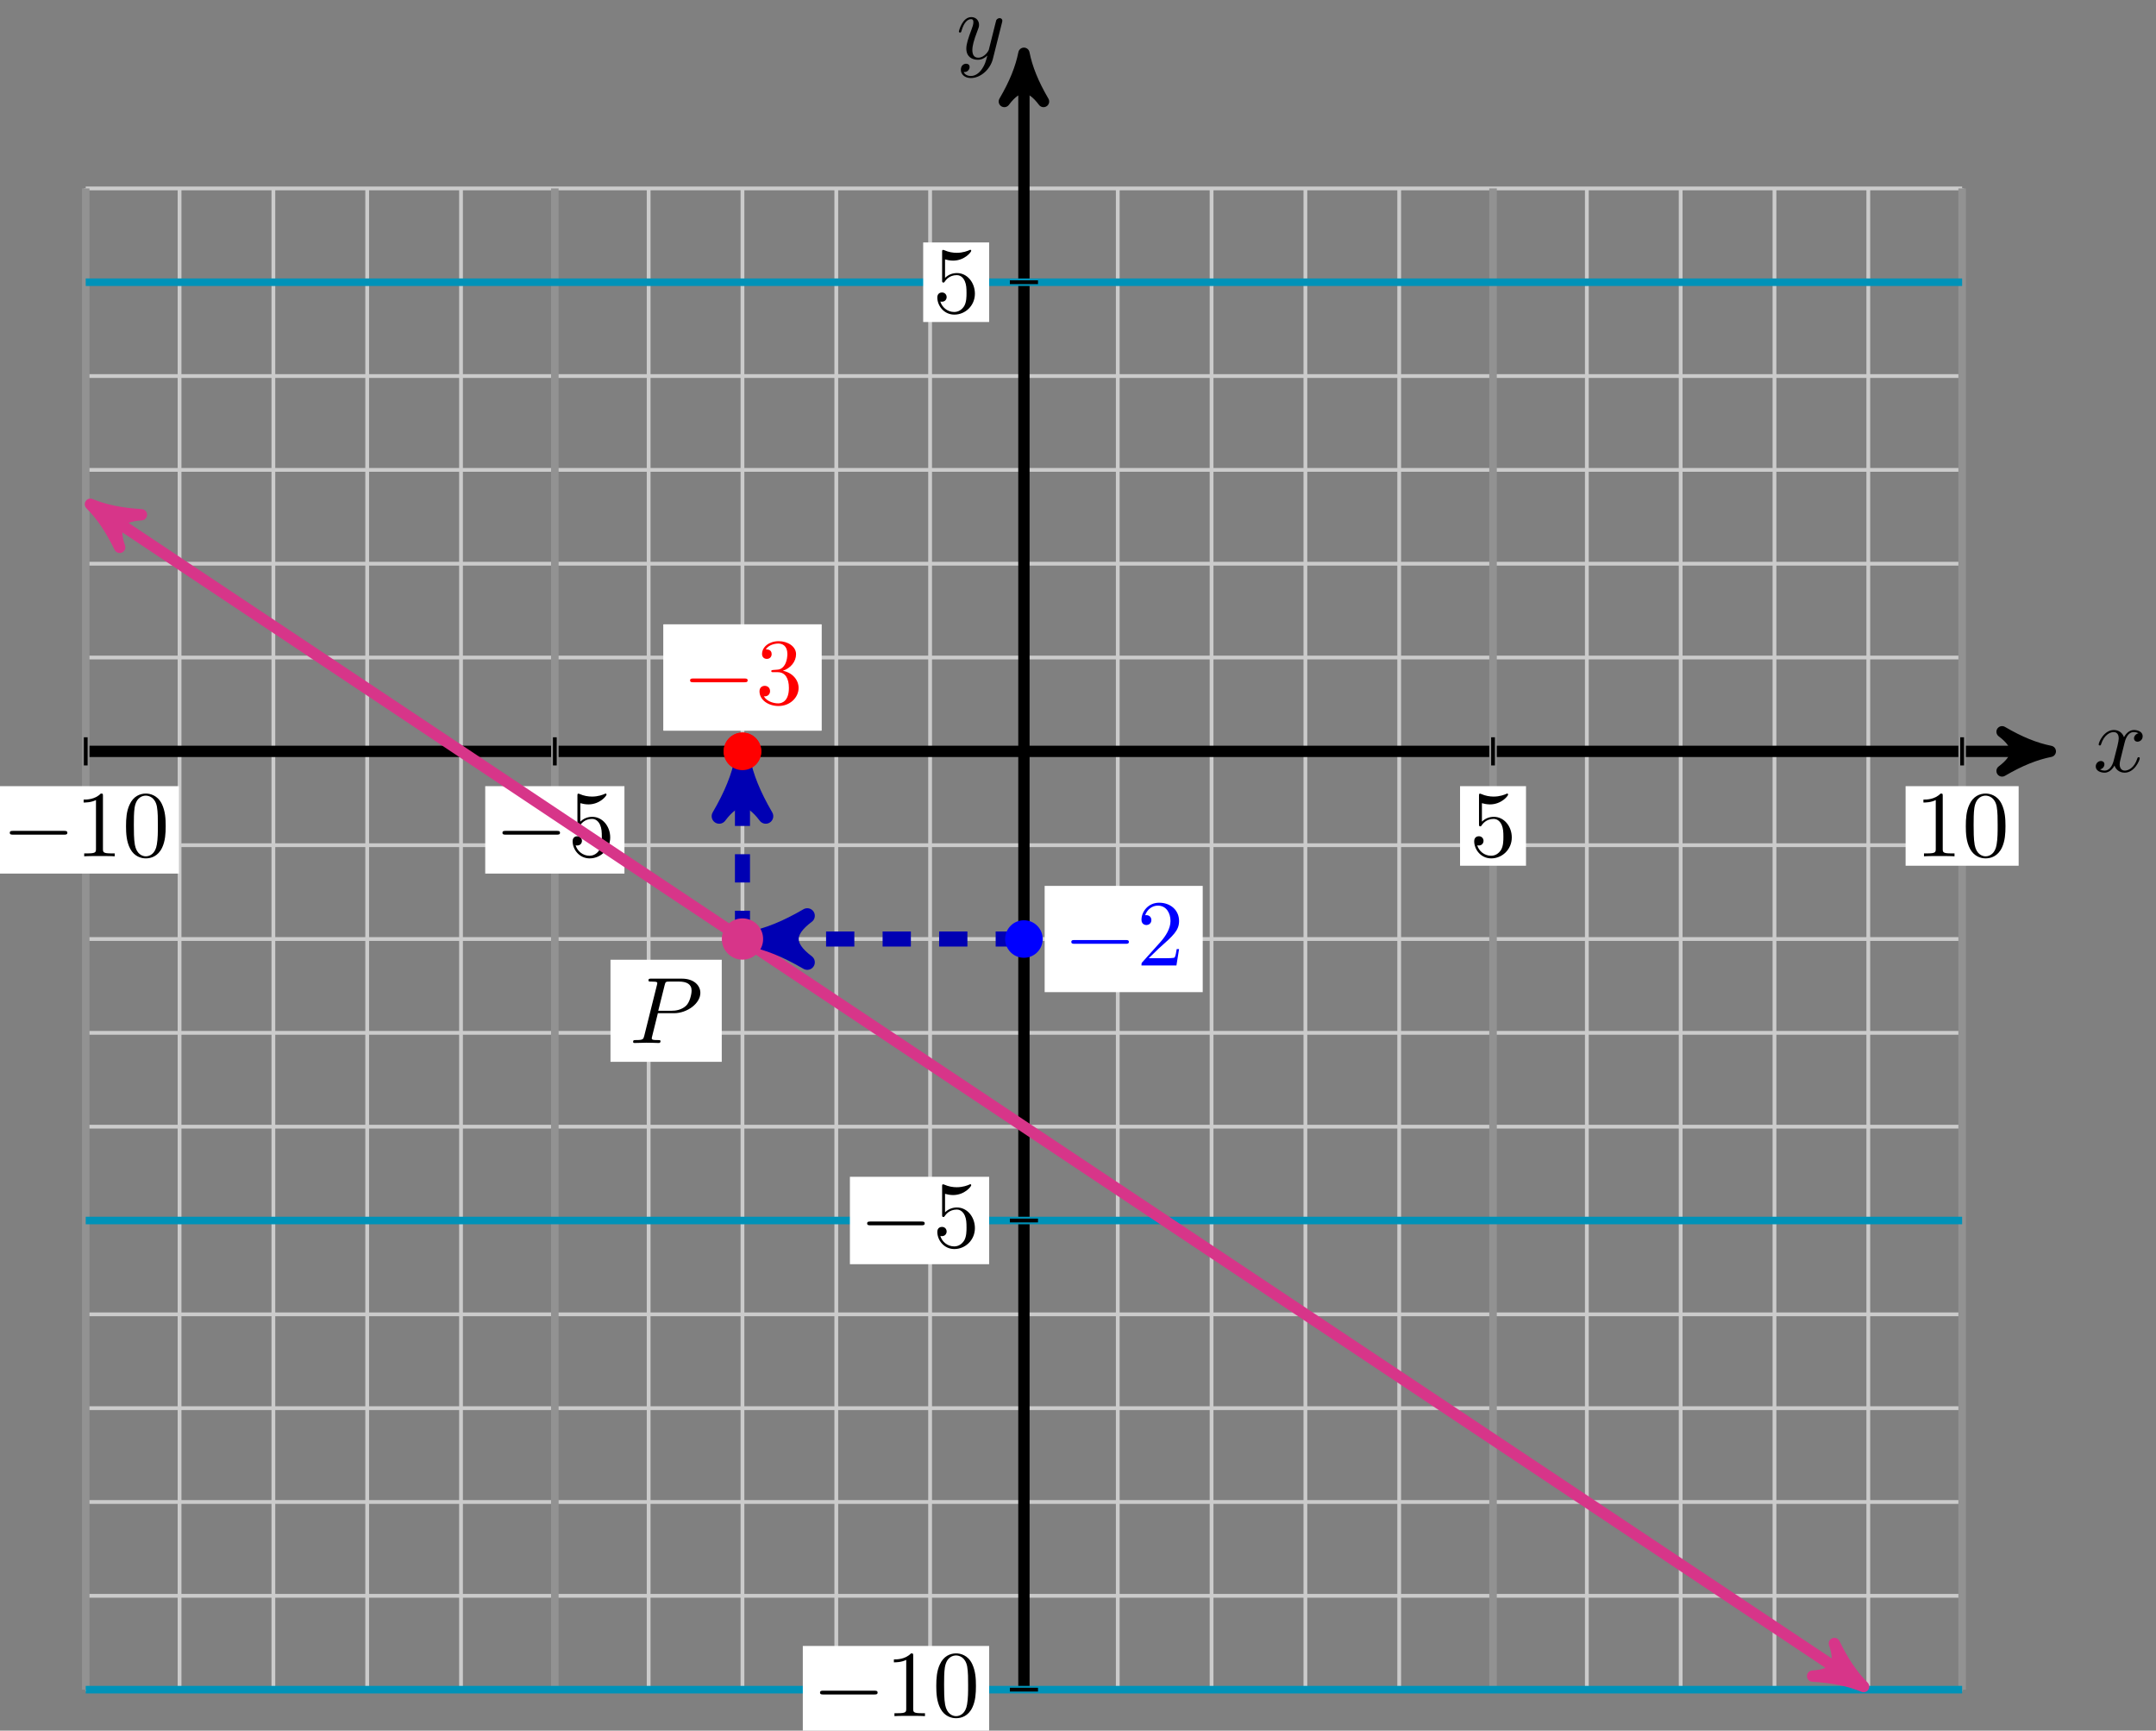 <svg xmlns="http://www.w3.org/2000/svg" xmlns:xlink="http://www.w3.org/1999/xlink" version="1.1" width="228" height="183" viewBox="0 0 228 183">
<rect x="0" y="0" width="228" height="183" fill="#808080" stroke="none"/>
<defs>
<path id="font_1_2" d="M.334 .302C.34 .328 .363 .42 .433 .42 .438 .42 .462 .42 .483 .407 .455 .402 .435 .377 .435 .353 .435 .337 .446 .318 .473 .318 .495 .318 .527 .336 .527 .376 .527 .428 .468 .442 .434 .442 .376 .442 .341 .389 .329 .366 .304 .432 .25 .442 .221 .442 .117 .442 .06 .313 .06 .288 .06 .278 .07 .278 .072 .278 .08 .278 .083 .28 .085 .289 .119 .395 .185 .42 .219 .42 .238 .42 .273 .411 .273 .353 .273 .322 .256 .255 .219 .115 .203 .053 .168 .011 .124 .011 .118 .011 .095 .011 .074 .024 .099 .029 .121 .05 .121 .078 .121 .105 .099 .113 .084 .113 .054 .113 .029 .087 .029 .055 .029 .009 .079-.011 .123-.011 .189-.011 .225 .059 .228 .065 .24 .028 .276-.011 .336-.011 .439-.011 .496 .118 .496 .143 .496 .153 .487 .153 .484 .153 .475 .153 .473 .149 .471 .142 .438 .035 .37 .011 .338 .011 .299 .011 .283 .043 .283 .077 .283 .099 .289 .121 .3 .165L.334 .302Z"/>
<path id="font_1_3" d="M.486 .381C.49 .395 .49 .397 .49 .404 .49 .422 .476 .431 .461 .431 .451 .431 .435 .425 .426 .41 .424 .405 .416 .374 .412 .356 .405 .33 .398 .303 .392 .276L.347 .096C.343 .081 .3 .011 .234 .011 .183 .011 .172 .055 .172 .092 .172 .138 .189 .2 .223 .288 .239 .329 .243 .34 .243 .36 .243 .405 .211 .442 .161 .442 .066 .442 .029 .297 .029 .288 .029 .278 .039 .278 .041 .278 .051 .278 .052 .28 .057 .296 .084 .39 .124 .42 .158 .42 .166 .42 .183 .42 .183 .388 .183 .363 .173 .337 .166 .318 .126 .212 .108 .155 .108 .108 .108 .019 .171-.011 .23-.011 .269-.011 .303 .006 .331 .034 .318-.018 .306-.067 .266-.12 .24-.154 .202-.183 .156-.183 .142-.183 .097-.18 .08-.141 .096-.141 .109-.141 .123-.129 .133-.12 .143-.107 .143-.088 .143-.057 .116-.053 .106-.053 .083-.053 .05-.069 .05-.118 .05-.168 .094-.205 .156-.205 .259-.205 .362-.114 .39-.001L.486 .381Z"/>
<path id="font_2_1" d="M.659 .23C.676 .23 .694 .23 .694 .25 .694 .27 .676 .27 .659 .27H.118C.101 .27 .083 .27 .083 .25 .083 .23 .101 .23 .118 .23H.659Z"/>
<path id="font_3_2" d="M.294 .64C.294 .664 .294 .666 .271 .666 .209 .602 .121 .602 .089 .602V.571C.109 .571 .168 .571 .22 .597V.079C.22 .043 .217 .031 .127 .031H.095V0C.13 .003 .217 .003 .257 .003 .297 .003 .384 .003 .419 0V.031H.387C.297 .031 .294 .042 .294 .079V.64Z"/>
<path id="font_3_1" d="M.46 .32C.46 .4 .455 .48 .42 .554 .374 .65 .292 .666 .25 .666 .19 .666 .117 .64 .076 .547 .044 .478 .039 .4 .039 .32 .039 .245 .043 .155 .084 .079 .127-.002 .2-.022 .249-.022 .303-.022 .379-.001 .423 .094 .455 .163 .46 .241 .46 .32M.249-0C.21-0 .151 .025 .133 .121 .122 .181 .122 .273 .122 .332 .122 .396 .122 .462 .13 .516 .149 .635 .224 .644 .249 .644 .282 .644 .348 .626 .367 .527 .377 .471 .377 .395 .377 .332 .377 .257 .377 .189 .366 .125 .351 .03 .294-0 .249-0Z"/>
<path id="font_3_5" d="M.449 .2C.449 .319 .367 .419 .259 .419 .211 .419 .168 .403 .132 .368V.564C.152 .558 .185 .551 .217 .551 .34 .551 .41 .642 .41 .655 .41 .661 .407 .666 .4 .666 .399 .666 .397 .666 .392 .663 .372 .654 .323 .634 .256 .634 .216 .634 .17 .641 .123 .662 .115 .665 .113 .665 .111 .665 .101 .665 .101 .657 .101 .641V.344C.101 .326 .101 .318 .115 .318 .122 .318 .124 .321 .128 .327 .139 .343 .176 .397 .257 .397 .309 .397 .334 .351 .342 .333 .358 .296 .36 .257 .36 .207 .36 .172 .36 .112 .336 .07 .312 .031 .275 .006 .229 .006 .156 .006 .099 .058 .082 .117 .085 .116 .088 .115 .099 .115 .132 .115 .149 .14 .149 .164 .149 .188 .132 .213 .099 .213 .085 .213 .05 .206 .05 .16 .05 .074 .119-.022 .231-.022 .347-.022 .449 .073 .449 .2Z"/>
<path id="font_3_4" d="M.29 .352C.372 .379 .43 .449 .43 .528 .43 .61 .342 .666 .246 .666 .145 .666 .069 .606 .069 .53 .069 .497 .091 .478 .12 .478 .151 .478 .171 .5 .171 .529 .171 .579 .124 .579 .109 .579 .14 .628 .206 .641 .242 .641 .283 .641 .338 .619 .338 .529 .338 .517 .336 .459 .31 .415 .28 .367 .246 .364 .221 .363 .213 .362 .189 .36 .182 .36 .174 .359 .167 .358 .167 .348 .167 .337 .174 .337 .191 .337H.235C.317 .337 .354 .269 .354 .17 .354 .034 .285 .006 .241 .006 .198 .006 .123 .022 .088 .081 .123 .076 .154 .098 .154 .136 .154 .172 .127 .192 .098 .192 .074 .192 .042 .178 .042 .134 .042 .043 .135-.022 .244-.022 .366-.022 .457 .068 .457 .17 .457 .253 .394 .331 .29 .352Z"/>
<path id="font_1_1" d="M.303 .316H.473C.615 .316 .754 .42 .754 .532 .754 .609 .688 .683 .557 .683H.233C.214 .683 .203 .683 .203 .664 .203 .652 .212 .652 .232 .652 .245 .652 .263 .651 .275 .65 .291 .648 .297 .645 .297 .634 .297 .63 .296 .627 .293 .615L.159 .078C.149 .039 .147 .031 .068 .031 .051 .031 .04 .031 .04 .012 .04 0 .052 0 .055 0 .083 0 .154 .003 .182 .003 .203 .003 .225 .002 .246 .002 .268 .002 .29 0 .311 0 .318 0 .331 0 .331 .02 .331 .031 .322 .031 .303 .031 .266 .031 .238 .031 .238 .049 .238 .055 .24 .06 .241 .066L.303 .316M.375 .614C.384 .649 .386 .652 .429 .652H.525C.608 .652 .661 .625 .661 .556 .661 .517 .641 .431 .602 .395 .552 .35 .492 .342 .448 .342H.307L.375 .614Z"/>
<path id="font_3_3" d="M.127 .077 .233 .18C.389 .318 .449 .372 .449 .472 .449 .586 .359 .666 .237 .666 .124 .666 .05 .574 .05 .485 .05 .429 .1 .429 .103 .429 .12 .429 .155 .441 .155 .482 .155 .508 .137 .534 .102 .534 .094 .534 .092 .534 .089 .533 .112 .598 .166 .635 .224 .635 .315 .635 .358 .554 .358 .472 .358 .392 .308 .313 .253 .251L.061 .037C.05 .026 .05 .024 .05 0H.421L.449 .174H.424C.419 .144 .412 .1 .402 .085 .395 .077 .329 .077 .307 .077H.127Z"/>
</defs>
<path transform="matrix(1,0,0,-1,108.282,79.45)" stroke-width=".399" stroke-linecap="butt" stroke-miterlimit="10" stroke-linejoin="miter" fill="none" stroke="#cbcbcb" d="M-99.216-99.216H99.216M-99.216-89.294H99.216M-99.216-79.372H99.216M-99.216-69.451H99.216M-99.216-59.529H99.216M-99.216-49.608H99.216M-99.216-39.686H99.216M-99.216-29.765H99.216M-99.216-19.843H99.216M-99.216-9.922H99.216M-99.216 0H99.216M-99.216 9.922H99.216M-99.216 19.843H99.216M-99.216 29.765H99.216M-99.216 39.686H99.216M-99.216 49.608H99.216M-99.216 59.526H99.216M-99.216-99.216V59.529M-89.294-99.216V59.529M-79.372-99.216V59.529M-69.451-99.216V59.529M-59.529-99.216V59.529M-49.608-99.216V59.529M-39.686-99.216V59.529M-29.765-99.216V59.529M-19.843-99.216V59.529M-9.922-99.216V59.529M0-99.216V59.529M9.922-99.216V59.529M19.843-99.216V59.529M29.765-99.216V59.529M39.686-99.216V59.529M49.608-99.216V59.529M59.529-99.216V59.529M69.451-99.216V59.529M79.372-99.216V59.529M89.294-99.216V59.529M99.212-99.216V59.529M99.216 59.529"/>
<path transform="matrix(1,0,0,-1,108.282,79.45)" stroke-width="1.196" stroke-linecap="butt" stroke-miterlimit="10" stroke-linejoin="miter" fill="none" stroke="#000000" d="M-99.216 0H107.264"/>
<path transform="matrix(1,0,0,-1,215.548,79.45)" d="M1.275 0C-.319 .319-1.913 .956-3.826 2.072-1.913 .638-1.913-.638-3.826-2.072-1.913-.956-.319-.319 1.275 0Z"/>
<path transform="matrix(1,0,0,-1,215.548,79.45)" stroke-width="1.196" stroke-linecap="butt" stroke-linejoin="round" fill="none" stroke="#000000" d="M1.275 0C-.319 .319-1.913 .956-3.826 2.072-1.913 .638-1.913-.638-3.826-2.072-1.913-.956-.319-.319 1.275 0Z"/>
<use data-text="x" xlink:href="#font_1_2" transform="matrix(9.963,0,0,-9.963,221.339,81.595)"/>
<path transform="matrix(1,0,0,-1,108.282,79.45)" stroke-width="1.196" stroke-linecap="butt" stroke-miterlimit="10" stroke-linejoin="miter" fill="none" stroke="#000000" d="M0-99.216V72.539"/>
<path transform="matrix(0,-1,-1,-0,108.282,6.907)" d="M1.275 0C-.319 .319-1.913 .956-3.826 2.072-1.913 .638-1.913-.638-3.826-2.072-1.913-.956-.319-.319 1.275 0Z"/>
<path transform="matrix(0,-1,-1,-0,108.282,6.907)" stroke-width="1.196" stroke-linecap="butt" stroke-linejoin="round" fill="none" stroke="#000000" d="M1.275 0C-.319 .319-1.913 .956-3.826 2.072-1.913 .638-1.913-.638-3.826-2.072-1.913-.956-.319-.319 1.275 0Z"/>
<use data-text="y" xlink:href="#font_1_3" transform="matrix(9.963,0,0,-9.963,101.114,6.211)"/>
<path transform="matrix(1,0,0,-1,108.282,79.45)" stroke-width=".797" stroke-linecap="butt" stroke-miterlimit="10" stroke-linejoin="miter" fill="none" stroke="#929292" d="M-99.216-99.216V59.529"/>
<path transform="matrix(1,0,0,-1,108.282,79.45)" stroke-width=".399" stroke-linecap="butt" stroke-miterlimit="10" stroke-linejoin="miter" fill="none" stroke="#000000" d="M-99.216 1.488V-1.488"/>
<path transform="matrix(1,0,0,-1,108.282,79.45)" d="M-109.068-12.923H-89.363V-3.68H-109.068Z" fill="#ffffff"/>
<use data-text="&#x2212;" xlink:href="#font_2_1" transform="matrix(9.963,0,0,-9.963,.209,90.548)"/>
<use data-text="1" xlink:href="#font_3_2" transform="matrix(9.963,0,0,-9.963,7.958,90.548)"/>
<use data-text="0" xlink:href="#font_3_1" transform="matrix(9.963,0,0,-9.963,12.939,90.548)"/>
<path transform="matrix(1,0,0,-1,108.282,79.45)" stroke-width=".797" stroke-linecap="butt" stroke-miterlimit="10" stroke-linejoin="miter" fill="none" stroke="#929292" d="M-49.608-99.216V59.529"/>
<path transform="matrix(1,0,0,-1,108.282,79.45)" stroke-width=".399" stroke-linecap="butt" stroke-miterlimit="10" stroke-linejoin="miter" fill="none" stroke="#000000" d="M-49.608 1.488V-1.488"/>
<path transform="matrix(1,0,0,-1,108.282,79.45)" d="M-56.969-12.923H-42.246V-3.68H-56.969Z" fill="#ffffff"/>
<use data-text="&#x2212;" xlink:href="#font_2_1" transform="matrix(9.963,0,0,-9.963,52.308,90.548)"/>
<use data-text="5" xlink:href="#font_3_5" transform="matrix(9.963,0,0,-9.963,60.057,90.548)"/>
<path transform="matrix(1,0,0,-1,108.282,79.45)" stroke-width=".797" stroke-linecap="butt" stroke-miterlimit="10" stroke-linejoin="miter" fill="none" stroke="#929292" d="M49.608-99.216V59.529"/>
<path transform="matrix(1,0,0,-1,108.282,79.45)" stroke-width=".399" stroke-linecap="butt" stroke-miterlimit="10" stroke-linejoin="miter" fill="none" stroke="#000000" d="M49.608 1.488V-1.488"/>
<path transform="matrix(1,0,0,-1,108.282,79.45)" d="M46.121-12.093H53.095V-3.68H46.121Z" fill="#ffffff"/>
<use data-text="5" xlink:href="#font_3_5" transform="matrix(9.963,0,0,-9.963,155.4,90.548)"/>
<path transform="matrix(1,0,0,-1,108.282,79.45)" stroke-width=".797" stroke-linecap="butt" stroke-miterlimit="10" stroke-linejoin="miter" fill="none" stroke="#929292" d="M99.216-99.216V59.529"/>
<path transform="matrix(1,0,0,-1,108.282,79.45)" stroke-width=".399" stroke-linecap="butt" stroke-miterlimit="10" stroke-linejoin="miter" fill="none" stroke="#000000" d="M99.216 1.488V-1.488"/>
<path transform="matrix(1,0,0,-1,108.282,79.45)" d="M93.238-12.093H105.193V-3.68H93.238Z" fill="#ffffff"/>
<use data-text="1" xlink:href="#font_3_2" transform="matrix(9.963,0,0,-9.963,202.518,90.548)"/>
<use data-text="0" xlink:href="#font_3_1" transform="matrix(9.963,0,0,-9.963,207.499,90.548)"/>
<path transform="matrix(1,0,0,-1,108.282,79.45)" stroke-width=".797" stroke-linecap="butt" stroke-miterlimit="10" stroke-linejoin="miter" fill="none" stroke="#0092b8" d="M-99.216-99.216H99.216"/>
<path transform="matrix(1,0,0,-1,108.282,79.45)" stroke-width=".399" stroke-linecap="butt" stroke-miterlimit="10" stroke-linejoin="miter" fill="none" stroke="#000000" d="M1.488-99.216H-1.488"/>
<path transform="matrix(1,0,0,-1,108.282,79.45)" d="M-23.384-103.837H-3.68V-94.594H-23.384Z" fill="#ffffff"/>
<use data-text="&#x2212;" xlink:href="#font_2_1" transform="matrix(9.963,0,0,-9.963,85.893,181.467)"/>
<use data-text="1" xlink:href="#font_3_2" transform="matrix(9.963,0,0,-9.963,93.643,181.467)"/>
<use data-text="0" xlink:href="#font_3_1" transform="matrix(9.963,0,0,-9.963,98.624,181.467)"/>
<path transform="matrix(1,0,0,-1,108.282,79.45)" stroke-width=".797" stroke-linecap="butt" stroke-miterlimit="10" stroke-linejoin="miter" fill="none" stroke="#0092b8" d="M-99.216-49.608H99.216"/>
<path transform="matrix(1,0,0,-1,108.282,79.45)" stroke-width=".399" stroke-linecap="butt" stroke-miterlimit="10" stroke-linejoin="miter" fill="none" stroke="#000000" d="M1.488-49.608H-1.488"/>
<path transform="matrix(1,0,0,-1,108.282,79.45)" d="M-18.403-54.229H-3.68V-44.986H-18.403Z" fill="#ffffff"/>
<use data-text="&#x2212;" xlink:href="#font_2_1" transform="matrix(9.963,0,0,-9.963,90.875,131.856)"/>
<use data-text="5" xlink:href="#font_3_5" transform="matrix(9.963,0,0,-9.963,98.624,131.856)"/>
<path transform="matrix(1,0,0,-1,108.282,79.45)" stroke-width=".797" stroke-linecap="butt" stroke-miterlimit="10" stroke-linejoin="miter" fill="none" stroke="#0092b8" d="M-99.216 49.608H99.216"/>
<path transform="matrix(1,0,0,-1,108.282,79.45)" stroke-width=".399" stroke-linecap="butt" stroke-miterlimit="10" stroke-linejoin="miter" fill="none" stroke="#000000" d="M1.488 49.608H-1.488"/>
<path transform="matrix(1,0,0,-1,108.282,79.45)" d="M-10.654 45.401H-3.68V53.814H-10.654Z" fill="#ffffff"/>
<use data-text="5" xlink:href="#font_3_5" transform="matrix(9.963,0,0,-9.963,98.624,33.049)"/>
<path transform="matrix(1,0,0,-1,108.282,79.45)" stroke-width="1.196" stroke-linecap="butt" stroke-miterlimit="10" stroke-linejoin="miter" fill="none" stroke="#d73589" d="M-97.657 25.418 87.736-98.177"/>
<path transform="matrix(-.832,-.555,-.555,.832,10.623,54.03)" d="M1.275 0C-.319 .319-1.913 .956-3.826 2.072-1.913 .638-1.913-.638-3.826-2.072-1.913-.956-.319-.319 1.275 0Z" fill="#d73589"/>
<path transform="matrix(-.832,-.555,-.555,.832,10.623,54.03)" stroke-width="1.196" stroke-linecap="butt" stroke-linejoin="round" fill="none" stroke="#d73589" d="M1.275 0C-.319 .319-1.913 .956-3.826 2.072-1.913 .638-1.913-.638-3.826-2.072-1.913-.956-.319-.319 1.275 0Z"/>
<path transform="matrix(.832,.555,.555,-.832,196.019,177.633)" d="M1.275 0C-.319 .319-1.913 .956-3.826 2.072-1.913 .638-1.913-.638-3.826-2.072-1.913-.956-.319-.319 1.275 0Z" fill="#d73589"/>
<path transform="matrix(.832,.555,.555,-.832,196.019,177.633)" stroke-width="1.196" stroke-linecap="butt" stroke-linejoin="round" fill="none" stroke="#d73589" d="M1.275 0C-.319 .319-1.913 .956-3.826 2.072-1.913 .638-1.913-.638-3.826-2.072-1.913-.956-.319-.319 1.275 0Z"/>
<path transform="matrix(1,0,0,-1,108.282,79.45)" d="M-27.979 0C-27.979 .986-28.778 1.786-29.765 1.786-30.751 1.786-31.55 .986-31.55 0-31.55-.986-30.751-1.786-29.765-1.786-28.778-1.786-27.979-.986-27.979 0ZM-29.765 0" fill="#ff0000"/>
<path transform="matrix(1,0,0,-1,108.282,79.45)" stroke-width=".399" stroke-linecap="butt" stroke-miterlimit="10" stroke-linejoin="miter" fill="none" stroke="#ff0000" d="M-27.979 0C-27.979 .986-28.778 1.786-29.765 1.786-30.751 1.786-31.55 .986-31.55 0-31.55-.986-30.751-1.786-29.765-1.786-28.778-1.786-27.979-.986-27.979 0ZM-29.765 0"/>
<path transform="matrix(1,0,0,-1,108.282,79.45)" d="M-38.122 2.192H-21.407V13.428H-38.122Z" fill="#ffffff"/>
<use data-text="&#x2212;" xlink:href="#font_2_1" transform="matrix(9.963,0,0,-9.963,72.151,74.435)" fill="#ff0000"/>
<use data-text="3" xlink:href="#font_3_4" transform="matrix(9.963,0,0,-9.963,79.9,74.435)" fill="#ff0000"/>
<path transform="matrix(1,0,0,-1,108.282,79.45)" stroke-width="1.594" stroke-linecap="butt" stroke-dasharray="2.989,2.989" stroke-miterlimit="10" stroke-linejoin="miter" fill="none" stroke="#0000b3" d="M0-19.843H-27.453"/>
<path transform="matrix(-1,-0,0,1,80.828,99.294)" d="M1.514 0C-.379 .379-2.271 1.136-4.543 2.461-2.271 .757-2.271-.757-4.543-2.461-2.271-1.136-.379-.379 1.514 0Z" fill="#0000b3"/>
<path transform="matrix(-1,-0,0,1,80.828,99.294)" stroke-width="1.594" stroke-linecap="butt" stroke-linejoin="round" fill="none" stroke="#0000b3" d="M1.514 0C-.379 .379-2.271 1.136-4.543 2.461-2.271 .757-2.271-.757-4.543-2.461-2.271-1.136-.379-.379 1.514 0Z"/>
<path transform="matrix(1,0,0,-1,108.282,79.45)" stroke-width="1.594" stroke-linecap="butt" stroke-dasharray="2.989,2.989" stroke-miterlimit="10" stroke-linejoin="miter" fill="none" stroke="#0000b3" d="M-29.765-19.843V-2.311"/>
<path transform="matrix(0,-1,-1,-0,78.517,81.761)" d="M1.514 0C-.379 .379-2.271 1.136-4.543 2.461-2.271 .757-2.271-.757-4.543-2.461-2.271-1.136-.379-.379 1.514 0Z" fill="#0000b3"/>
<path transform="matrix(0,-1,-1,-0,78.517,81.761)" stroke-width="1.594" stroke-linecap="butt" stroke-linejoin="round" fill="none" stroke="#0000b3" d="M1.514 0C-.379 .379-2.271 1.136-4.543 2.461-2.271 .757-2.271-.757-4.543-2.461-2.271-1.136-.379-.379 1.514 0Z"/>
<path transform="matrix(1,0,0,-1,108.282,79.45)" d="M-27.78-19.843C-27.78-18.747-28.669-17.859-29.765-17.859-30.861-17.859-31.749-18.747-31.749-19.843-31.749-20.939-30.861-21.827-29.765-21.827-28.669-21.827-27.78-20.939-27.78-19.843ZM-29.765-19.843" fill="#d73589"/>
<path transform="matrix(1,0,0,-1,108.282,79.45)" stroke-width=".399" stroke-linecap="butt" stroke-miterlimit="10" stroke-linejoin="miter" fill="none" stroke="#d73589" d="M-27.78-19.843C-27.78-18.747-28.669-17.859-29.765-17.859-30.861-17.859-31.749-18.747-31.749-19.843-31.749-20.939-30.861-21.827-29.765-21.827-28.669-21.827-27.78-20.939-27.78-19.843ZM-29.765-19.843"/>
<path transform="matrix(1,0,0,-1,108.282,79.45)" d="M-43.722-32.828H-31.956V-22.035H-43.722Z" fill="#ffffff"/>
<use data-text="P" xlink:href="#font_1_1" transform="matrix(9.963,0,0,-9.963,66.552,110.287)"/>
<path transform="matrix(1,0,0,-1,108.282,79.45)" d="M1.786-19.843C1.786-18.857 .986-18.057 0-18.057-.986-18.057-1.786-18.857-1.786-19.843-1.786-20.829-.986-21.629 0-21.629 .986-21.629 1.786-20.829 1.786-19.843ZM0-19.843" fill="#0000ff"/>
<path transform="matrix(1,0,0,-1,108.282,79.45)" stroke-width=".399" stroke-linecap="butt" stroke-miterlimit="10" stroke-linejoin="miter" fill="none" stroke="#0000ff" d="M1.786-19.843C1.786-18.857 .986-18.057 0-18.057-.986-18.057-1.786-18.857-1.786-19.843-1.786-20.829-.986-21.629 0-21.629 .986-21.629 1.786-20.829 1.786-19.843ZM0-19.843"/>
<path transform="matrix(1,0,0,-1,108.282,79.45)" d="M2.192-25.461H18.907V-14.225H2.192Z" fill="#ffffff"/>
<use data-text="&#x2212;" xlink:href="#font_2_1" transform="matrix(9.963,0,0,-9.963,112.466,102.089)" fill="#0000ff"/>
<use data-text="2" xlink:href="#font_3_3" transform="matrix(9.963,0,0,-9.963,120.215,102.089)" fill="#0000ff"/>
<path transform="matrix(1,0,0,-1,108.282,79.45)" d="M-27.979 0C-27.979 .986-28.778 1.786-29.765 1.786-30.751 1.786-31.55 .986-31.55 0-31.55-.986-30.751-1.786-29.765-1.786-28.778-1.786-27.979-.986-27.979 0ZM-29.765 0" fill="#ff0000"/>
<path transform="matrix(1,0,0,-1,108.282,79.45)" stroke-width=".399" stroke-linecap="butt" stroke-miterlimit="10" stroke-linejoin="miter" fill="none" stroke="#ff0000" d="M-27.979 0C-27.979 .986-28.778 1.786-29.765 1.786-30.751 1.786-31.55 .986-31.55 0-31.55-.986-30.751-1.786-29.765-1.786-28.778-1.786-27.979-.986-27.979 0ZM-29.765 0"/>
<path transform="matrix(1,0,0,-1,108.282,79.45)" d="M-38.122 2.192H-21.407V13.428H-38.122Z" fill="#ffffff"/>
<use data-text="&#x2212;" xlink:href="#font_2_1" transform="matrix(9.963,0,0,-9.963,72.151,74.435)" fill="#ff0000"/>
<use data-text="3" xlink:href="#font_3_4" transform="matrix(9.963,0,0,-9.963,79.9,74.435)" fill="#ff0000"/>
</svg>
